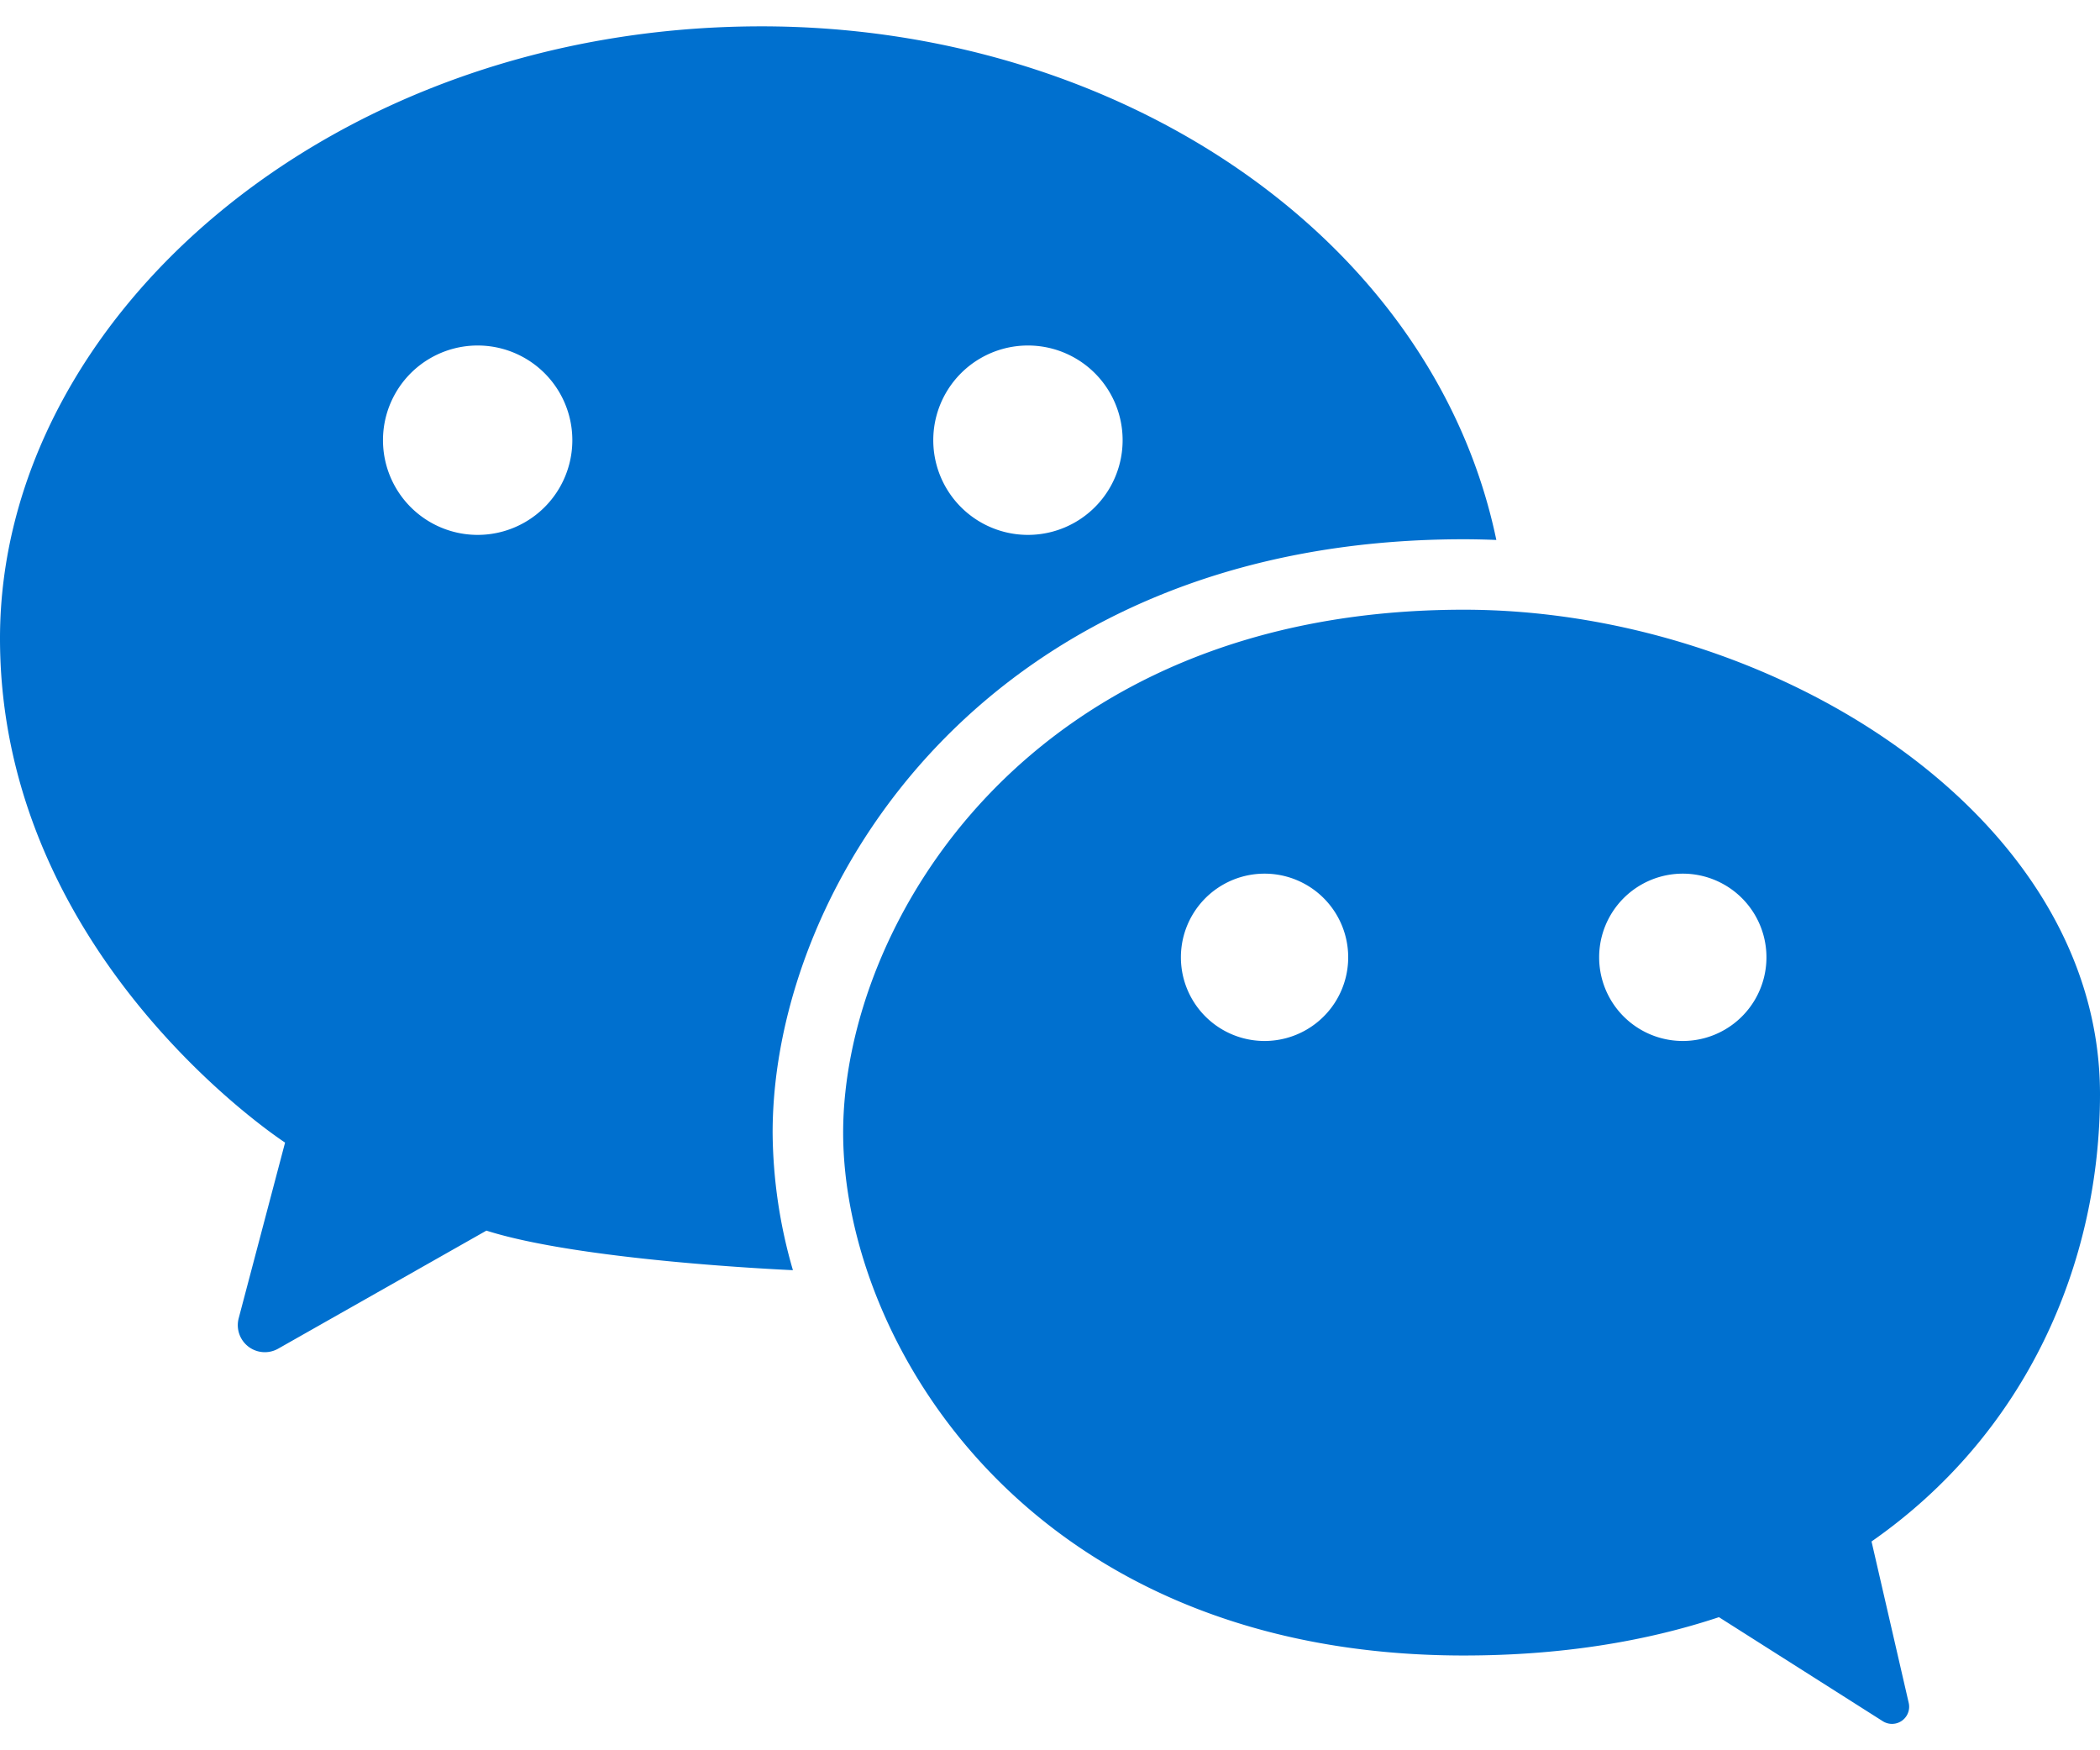 <svg width="24" height="20" viewBox="0 0 24 20" xmlns="http://www.w3.org/2000/svg"><title>logo-wechat</title><g fill="#0070CF" class="icon" fill-rule="nonzero"><path d="M8.704.301C3.774.301 0 3.647 0 7.295c0 3.648 3.258 5.761 3.258 5.761l-.53 2.007a.309.309 0 0 0 .451.348l2.38-1.349c1.052.335 3.286.442 3.503.452a5.745 5.745 0 0 1-.232-1.572c0-2.815 2.451-6.78 7.899-6.78.124 0 .248.003.372.008C16.377 2.701 12.774.301 8.704.301zM5.459 6.112a1.082 1.082 0 1 1 0-2.164 1.082 1.082 0 0 1 0 2.164zm6.289 0a1.082 1.082 0 1 1 0-2.164 1.082 1.082 0 0 1 0 2.164z"/><path d="M24 12.502c0-3.195-3.748-5.535-7.27-5.535-4.981 0-7.094 3.597-7.094 5.975 0 2.382 2.113 5.975 7.094 5.975 1.102 0 2.072-.158 2.915-.438l1.873 1.189a.196.196 0 0 0 .296-.209l-.425-1.845C23.158 16.381 24 14.438 24 12.502zm-9.548-.607a.956.956 0 1 1 0-1.912.956.956 0 0 1 0 1.912zm4.78 0a.956.956 0 1 1 0-1.912.956.956 0 0 1 0 1.912z"/></g></svg>